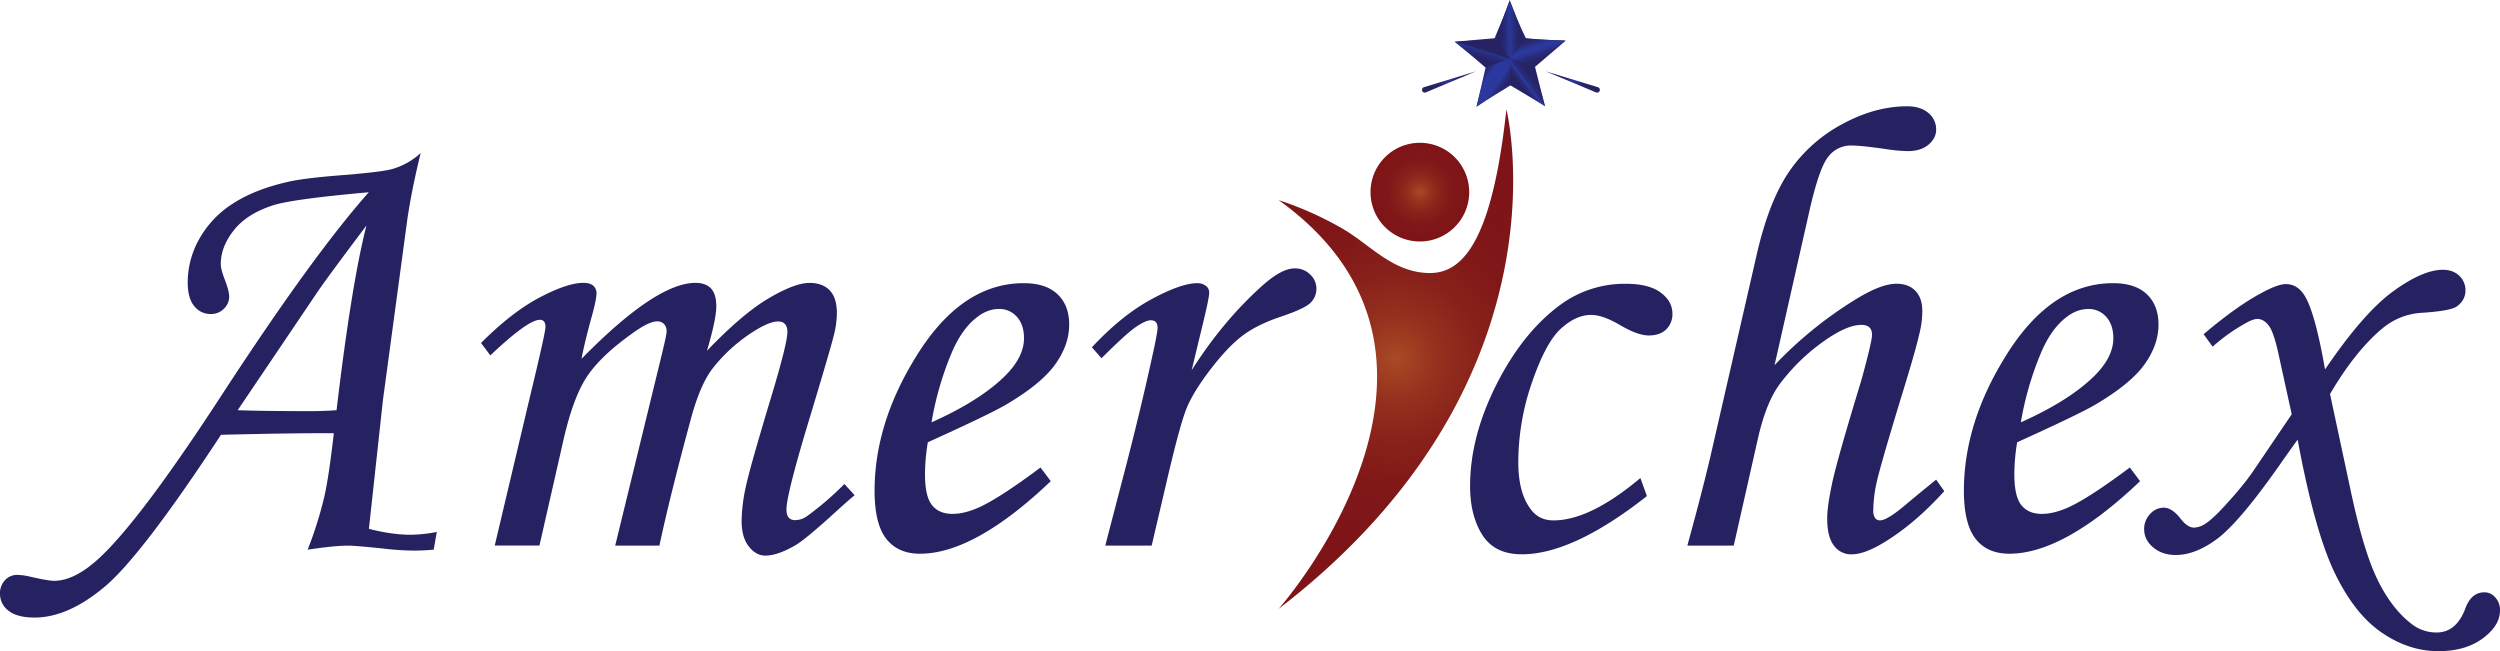 <?xml version="1.0" encoding="UTF-8"?> <svg xmlns="http://www.w3.org/2000/svg" xmlns:xlink="http://www.w3.org/1999/xlink" viewBox="0 0 1851.34 482.22"><defs><style>.cls-1{fill:#262262;}.cls-2{fill:url(#radial-gradient);}.cls-3{fill:url(#radial-gradient-2);}.cls-4{fill:url(#radial-gradient-3);}.cls-5{fill:url(#radial-gradient-4);}.cls-10,.cls-11,.cls-12,.cls-13,.cls-14,.cls-15,.cls-16,.cls-6,.cls-7,.cls-8,.cls-9{fill-rule:evenodd;}.cls-6{fill:url(#linear-gradient);}.cls-7{fill:url(#linear-gradient-2);}.cls-8{fill:url(#linear-gradient-3);}.cls-9{fill:url(#linear-gradient-4);}.cls-10{fill:url(#linear-gradient-5);}.cls-11{fill:url(#linear-gradient-6);}.cls-12{fill:url(#linear-gradient-7);}.cls-13{fill:url(#linear-gradient-8);}.cls-14{fill:url(#linear-gradient-9);}.cls-15{fill:url(#linear-gradient-10);}.cls-16{fill:url(#linear-gradient-11);}</style><radialGradient id="radial-gradient" cx="1033.73" cy="265.91" r="144.48" gradientUnits="userSpaceOnUse"><stop offset="0" stop-color="#a94924"></stop><stop offset="0.01" stop-color="#a84824"></stop><stop offset="0.21" stop-color="#96311e"></stop><stop offset="0.43" stop-color="#88211a"></stop><stop offset="0.67" stop-color="#801718"></stop><stop offset="0.99" stop-color="#7e1417"></stop></radialGradient><radialGradient id="radial-gradient-2" cx="1051.47" cy="142.28" r="36.54" xlink:href="#radial-gradient"></radialGradient><radialGradient id="radial-gradient-3" cx="1164.68" cy="60.7" r="15.27" gradientUnits="userSpaceOnUse"><stop offset="0" stop-color="#2b399f"></stop><stop offset="0.06" stop-color="#2a3696"></stop><stop offset="0.25" stop-color="#282d7f"></stop><stop offset="0.46" stop-color="#27276f"></stop><stop offset="0.69" stop-color="#262365"></stop><stop offset="0.99" stop-color="#262262"></stop></radialGradient><radialGradient id="radial-gradient-4" cx="1073.04" cy="60.7" r="15.2" xlink:href="#radial-gradient-3"></radialGradient><linearGradient id="linear-gradient" x1="1077.27" y1="39.53" x2="1159.34" y2="39.53" xlink:href="#radial-gradient-3"></linearGradient><linearGradient id="linear-gradient-2" x1="1171.21" y1="-80.49" x2="1182.13" y2="-80.49" gradientTransform="translate(-52.19 115.19) rotate(-0.61)" xlink:href="#radial-gradient-3"></linearGradient><linearGradient id="linear-gradient-3" x1="674.44" y1="-81.6" x2="685.36" y2="-81.6" gradientTransform="matrix(-1, 0.01, 0.01, 1, 1793.47, 96.74)" xlink:href="#radial-gradient-3"></linearGradient><linearGradient id="linear-gradient-4" x1="1352.96" y1="432.87" x2="1363.88" y2="432.87" gradientTransform="matrix(0.3, -0.95, 0.95, 0.3, 280.33, 1199.09)" xlink:href="#radial-gradient-3"></linearGradient><linearGradient id="linear-gradient-5" x1="493.36" y1="431.35" x2="504.29" y2="431.35" gradientTransform="matrix(-0.3, 0.95, 0.95, 0.3, 833.65, -562.4)" xlink:href="#radial-gradient-3"></linearGradient><linearGradient id="linear-gradient-6" x1="922.93" y1="763.95" x2="933.86" y2="763.95" gradientTransform="matrix(-0.82, -0.58, 0.58, -0.82, 1415.65, 1218.61)" xlink:href="#radial-gradient-3"></linearGradient><linearGradient id="linear-gradient-7" x1="924.77" y1="764.1" x2="935.69" y2="764.1" gradientTransform="matrix(0.82, 0.58, 0.58, -0.82, -90.5, 148.55)" xlink:href="#radial-gradient-3"></linearGradient><linearGradient id="linear-gradient-8" x1="474.66" y1="455.13" x2="481.49" y2="455.13" gradientTransform="translate(1782.75 144.13) rotate(143.4)" xlink:href="#radial-gradient-3"></linearGradient><linearGradient id="linear-gradient-9" x1="1372.49" y1="454.95" x2="1383.41" y2="454.95" gradientTransform="matrix(0.8, -0.6, -0.6, -0.8, 300.62, 1244.79)" xlink:href="#radial-gradient-3"></linearGradient><linearGradient id="linear-gradient-10" x1="628.28" y1="-66.91" x2="639.2" y2="-66.91" gradientTransform="translate(874.94 -537.14) rotate(71.4)" xlink:href="#radial-gradient-3"></linearGradient><linearGradient id="linear-gradient-11" x1="1217.58" y1="-66.4" x2="1228.5" y2="-66.4" gradientTransform="matrix(-0.32, -0.95, -0.95, 0.32, 1464.25, 1212.2)" xlink:href="#radial-gradient-3"></linearGradient></defs><g id="Layer_2" data-name="Layer 2"><g id="LOGO"><path class="cls-1" d="M323.47,393.91l-2.3,13.15q-8.3.69-14.53.69A202.57,202.57,0,0,1,285,406.36q-21.68-2.3-27.44-2.3-9.67,0-29.74,3a285.83,285.83,0,0,0,12-37.81q3.47-14.07,7.38-48.42-26.94-.22-83.55,1.15-58.71,89.46-86,112.4t-52,22.94q-12.9,0-19.25-5A15.51,15.51,0,0,1,0,439.57a13.89,13.89,0,0,1,3.69-9.92,12.14,12.14,0,0,1,9.22-3.92,45.35,45.35,0,0,1,8.76,1.15q13.85,3.24,18.45,3.23,15.43,0,34.12-17.52Q104.66,384,164.09,292.7q67.28-103.29,109-150.32-56.88,5.07-70.92,9.68-19.35,6.23-29,18.44t-9.67,24.9q0,4.15,3,11.76,3.22,8.53,3.23,12.45a12.36,12.36,0,0,1-3.92,9,12.84,12.84,0,0,1-9.45,3.92,15.31,15.31,0,0,1-12.57-5.88Q139,220.77,139,209a65.47,65.47,0,0,1,8.64-32.17,73.67,73.67,0,0,1,24.79-26.05q16.14-10.48,40.35-16,12.45-3,43.8-5.31,27.24-2.3,34.17-4.38a52.42,52.42,0,0,0,20.77-11.76q-6.92,28.37-9.93,49.57l-18,133.27-10.4,95.45Q290.28,396,303.88,396A102,102,0,0,0,323.47,393.91Zm-74.24-90.14Q260.3,210.16,271.37,167,242.15,205.83,235.25,216L176,303.77q19.11.69,54.57.69Q239.33,304.46,249.23,303.77Z"></path><path class="cls-1" d="M363.13,263.19,356.21,254Q379,231.14,399.6,220.3T432,209.47c3.24,0,5.68.69,7.29,2.07a7.19,7.19,0,0,1,2.43,5.77q0,4.6-3.69,17.75-5.31,19.37-7.39,30.66,55.19-56.25,84.39-56.25,7.59,0,11.5,4.15t3.91,13.14q0,9.68-6.9,33,26.29-27.44,45.68-38.85t30.23-11.41q9.69,0,15,5.53t5.3,17.06a70.89,70.89,0,0,1-2.3,16.37q-2.31,9.46-16.83,57.64-18.23,59.71-18.22,71.24,0,7.85,6.46,7.84a15.23,15.23,0,0,0,8.53-2.76,223,223,0,0,0,27.9-24l7.6,8.3q-4.83,3.92-18.21,16.14-18.45,16.59-25.36,20.75-13.38,7.83-22.6,7.84-6.91,0-12.22-6.8t-5.3-18.8a124.63,124.63,0,0,1,3.23-25.93q3.23-14.88,18.91-66.75,11.74-39,11.75-47.26,0-7.85-6.91-7.84-5.77,0-15.45,5.76a119.64,119.64,0,0,0-33.2,29.28q-9.22,12-16.14,38-15.45,57-23.06,92.92H455.58l34.36-140.87q3.69-15.23,3.69-17.53a8,8,0,0,0-1.84-5.64,6.92,6.92,0,0,0-5.3-2q-6.21,0-19.33,9.68-22.8,16.38-32.8,31.7t-17.15,46.69l-17.72,77.93H366.36l26.05-110q11.54-47.71,11.53-51.87c0-3.54-1.38-5.3-4.15-5.3Q390.79,236.91,363.13,263.19Z"></path><path class="cls-1" d="M770.53,346.19l7.61,10.14q-56.49,53.73-96.84,53.72-16.37,0-25-11.06t-8.65-35.51q0-49.34,30-98.22,33.66-55.56,80.47-55.56,16.36,0,25,8.18t8.65,22.48q0,15-10.38,29.52t-37.12,30.2q-13.37,7.6-57.17,27.43A143.94,143.94,0,0,0,685,351.26q0,16.38,5.19,22.83t15.1,6.45q9.45,0,20.75-5.3Q741.25,368.1,770.53,346.19Zm-80.7-33.43Q727,296.15,745.63,277q12.68-13.36,12.68-26.51,0-9.91-5.19-15.79a17.12,17.12,0,0,0-13.49-5.89q-8.52,0-16.6,6.46-10.83,8.53-18.21,25.82A232.78,232.78,0,0,0,689.83,312.76Z"></path><path class="cls-1" d="M852.84,404.06H818.48l16.14-62q11.76-45.65,20.52-86.69,2.08-10.14,2.08-12.68,0-5.53-5.07-5.54-3.46,0-10.61,4.73t-25.82,23.4l-7.15-8.07q22.13-23.74,44.13-35.62t33.77-11.87a10.13,10.13,0,0,1,6.57,2,6.13,6.13,0,0,1,2.42,5q0,3-3,16l-10,41.48q23.33-36.79,52.67-62.95,14.08-12.49,23.56-12.5a15.89,15.89,0,0,1,11.55,4.5,14.48,14.48,0,0,1,.13,21.09q-4.5,4.38-22.46,10.38-17.05,5.78-27.76,13.84t-23.5,24.68q-12.78,16.61-17.87,28.94t-15.48,57.28Z"></path><path class="cls-1" d="M1214.77,354l4.84,13.37q-54.87,43.13-92.69,43.11-20.06,0-29.16-14.29t-9.11-36.2q0-36.42,19.37-74.93t47-59a80.53,80.53,0,0,1,48.88-15.91q17.07,0,25.83,6.45t8.76,15.68a15.57,15.57,0,0,1-4.61,11.65q-4.62,4.49-12.92,4.49-8.07,0-20.75-7.38-13.14-7.83-21.9-7.84-11.29,0-22.48,10.25t-21.33,39.71a180.83,180.83,0,0,0-10.14,59.16q0,21.89,8.53,33.85,6.22,9.21,17.52,9.2Q1177.43,385.38,1214.77,354Z"></path><path class="cls-1" d="M1433.8,355.18l6,8.53q-21.21,23.52-43.57,37.35-15.23,9.45-25.13,9.45a15.63,15.63,0,0,1-13-6.45q-5-6.45-5-20.06,0-9.22,3.81-26.86t21.55-75.74q7.85-28.59,7.84-33.43,0-7.38-7.86-7.38-9.7,0-24.28,9.66a145.39,145.39,0,0,0-36.07,34q-9.94,13.25-16,39.26l-18.19,80.52h-34.36q11.07-40.31,17.06-65.87l33.9-147.86q9.21-41,24.32-63.08a110.91,110.91,0,0,1,39.43-35.31q24.32-13.2,48.07-13.2,9.9,0,15.67,4.91A15.62,15.62,0,0,1,1433.8,96q0,6.31-5.66,11.11t-15.35,4.79a108.63,108.63,0,0,1-14.31-1.22q-19.86-2.93-27.48-2.93a21,21,0,0,0-17.31,8.57q-6.69,8.58-13.85,40.31l-25.72,113.8a297.12,297.12,0,0,1,59.79-48.57q18.91-11.73,30.47-11.74,9,0,14.07,5.29t5.08,14.77a68.25,68.25,0,0,1-1.85,15.68q-3,13.6-14.1,49.34-15,49.33-17.69,61.32a99.86,99.86,0,0,0-2.66,21.45,9.85,9.85,0,0,0,1.26,5.53,4.32,4.32,0,0,0,3.81,1.84q5.54,0,20.75-13.14Q1421.57,365.1,1433.8,355.18Z"></path><path class="cls-1" d="M1577.21,346.19l7.6,10.14q-56.47,53.73-96.83,53.72-16.38,0-25-11.06t-8.65-35.51q0-49.34,30-98.22,33.66-55.56,80.47-55.56,16.37,0,25,8.18t8.65,22.48q0,15-10.38,29.52t-37.12,30.2q-13.37,7.6-57.17,27.43a143.94,143.94,0,0,0-2.08,23.75q0,16.38,5.19,22.83t15.1,6.45q9.45,0,20.75-5.3Q1547.92,368.1,1577.21,346.19Zm-80.7-33.43q37.13-16.61,55.8-35.74Q1565,263.66,1565,250.51q0-9.91-5.19-15.79a17.13,17.13,0,0,0-13.49-5.89q-8.54,0-16.6,6.46-10.85,8.53-18.21,25.82A232.78,232.78,0,0,0,1496.51,312.76Z"></path><path class="cls-1" d="M1638.54,256.73l-6.69-9.22q24.44-20.74,42.65-30.43,12.23-6.69,18.22-6.69,8.76,0,14.06,8.76,7.62,12.45,15,54.41,28.57-42,50.49-57.87t36.66-15.91q7.61,0,12.22,4.42a14.51,14.51,0,0,1,4.61,10.91q0,7.2-6.46,11.85-4.61,3.25-25.13,4.64a49.79,49.79,0,0,0-29.51,11.26q-20.28,16.75-39.19,48.92l14.75,68.93q9.46,45.44,19.83,67.33t25.36,33.66a30,30,0,0,0,18.91,6.69q14.75,0,21.44-18,4.38-11.76,14.06-11.76a10.58,10.58,0,0,1,8.07,3.81,13.65,13.65,0,0,1,3.46,9.57q0,11.28-12.79,20.75t-32.86,9.45q-22.12,0-42.31-14t-34.81-44.73q-14.64-30.78-27.09-97.87-4.62,6.22-14.76,20.75-29,41-45,52.8T1611.33,411q-10.14,0-16.83-5.65t-6.69-13.49a15.9,15.9,0,0,1,4.38-11.18,13.47,13.47,0,0,1,10.15-4.73q6,0,12.22,7.84,5.3,6.92,10.14,6.92a15.48,15.48,0,0,0,7.15-2.08q5.76-3.23,15.45-13.83,13.83-15,21.21-25.82l28.59-42.2-9.46-43.11q-3.69-17.52-7.49-22.48t-8.41-5q-3.46,0-9.69,3.69A131.63,131.63,0,0,0,1638.54,256.73Z"></path><path class="cls-2" d="M946.89,148.19a250.55,250.55,0,0,1,48.65,21.93c20,12,36.89,32.31,63.88,32.06,25.36-.23,46-27.36,56.12-121.23,0,0,50.45,201.47-168.65,369.92C946.89,450.87,1110.87,265.81,946.89,148.19Z"></path><path class="cls-3" d="M1088,142.28a36.54,36.54,0,1,1-36.53-36.53A36.53,36.53,0,0,1,1088,142.28Z"></path><path class="cls-4" d="M1144.59,52.8l38.72,11.77a2.05,2.05,0,1,1-1.2,3.93.73.73,0,0,1-.19-.07Z"></path><path class="cls-5" d="M1093,52.8,1054.5,64.57a2.05,2.05,0,0,0-1.36,2.56,2,2,0,0,0,2.55,1.37.68.68,0,0,0,.2-.07Z"></path><path class="cls-6" d="M1118,0c3.71,9.59,7.44,19.44,11.91,28.16,12.71,1.72,23.05,1.4,29.46,1.84.38-.08-15.31,13.21-22.63,19.5,2.32,9.6,4.91,19.57,7.44,29.17-9-5.65-17.29-10.4-25.65-15.42-8.52,5.23-16.34,9.84-25.12,15.82,2.17-9.39,4.67-19.51,6.69-29-7.67-6.73-14.64-12.48-22.79-19.14,10.13-.92,19.86-1.85,29.5-2.62C1110.87,18.72,1114.58,9.74,1118,0Z"></path><polygon class="cls-7" points="1118.44 43.83 1117.94 0.76 1129.16 28.94 1118.44 43.83"></polygon><polygon class="cls-8" points="1118.35 43.83 1117.94 0.76 1107.32 29.17 1118.35 43.83"></polygon><polygon class="cls-9" points="1118.38 43.74 1077.27 30.91 1107.54 28.95 1118.38 43.74"></polygon><polygon class="cls-10" points="1118.35 43.83 1077.27 30.91 1101 49.79 1118.35 43.83"></polygon><polygon class="cls-11" points="1118.28 43.77 1093.37 78.91 1100.86 49.52 1118.28 43.77"></polygon><polygon class="cls-12" points="1118.35 43.83 1093.37 78.91 1118.66 62.17 1118.35 43.83"></polygon><polygon class="cls-13" points="1118.29 43.88 1144 78.43 1118.36 62.22 1118.29 43.88"></polygon><polygon class="cls-14" points="1118.35 43.83 1144 78.43 1135.9 49.2 1118.35 43.83"></polygon><polygon class="cls-15" points="1118.38 43.91 1159.19 30.13 1135.85 49.51 1118.38 43.91"></polygon><polygon class="cls-16" points="1118.35 43.83 1159.19 30.13 1128.88 28.8 1118.35 43.83"></polygon></g></g></svg> 
